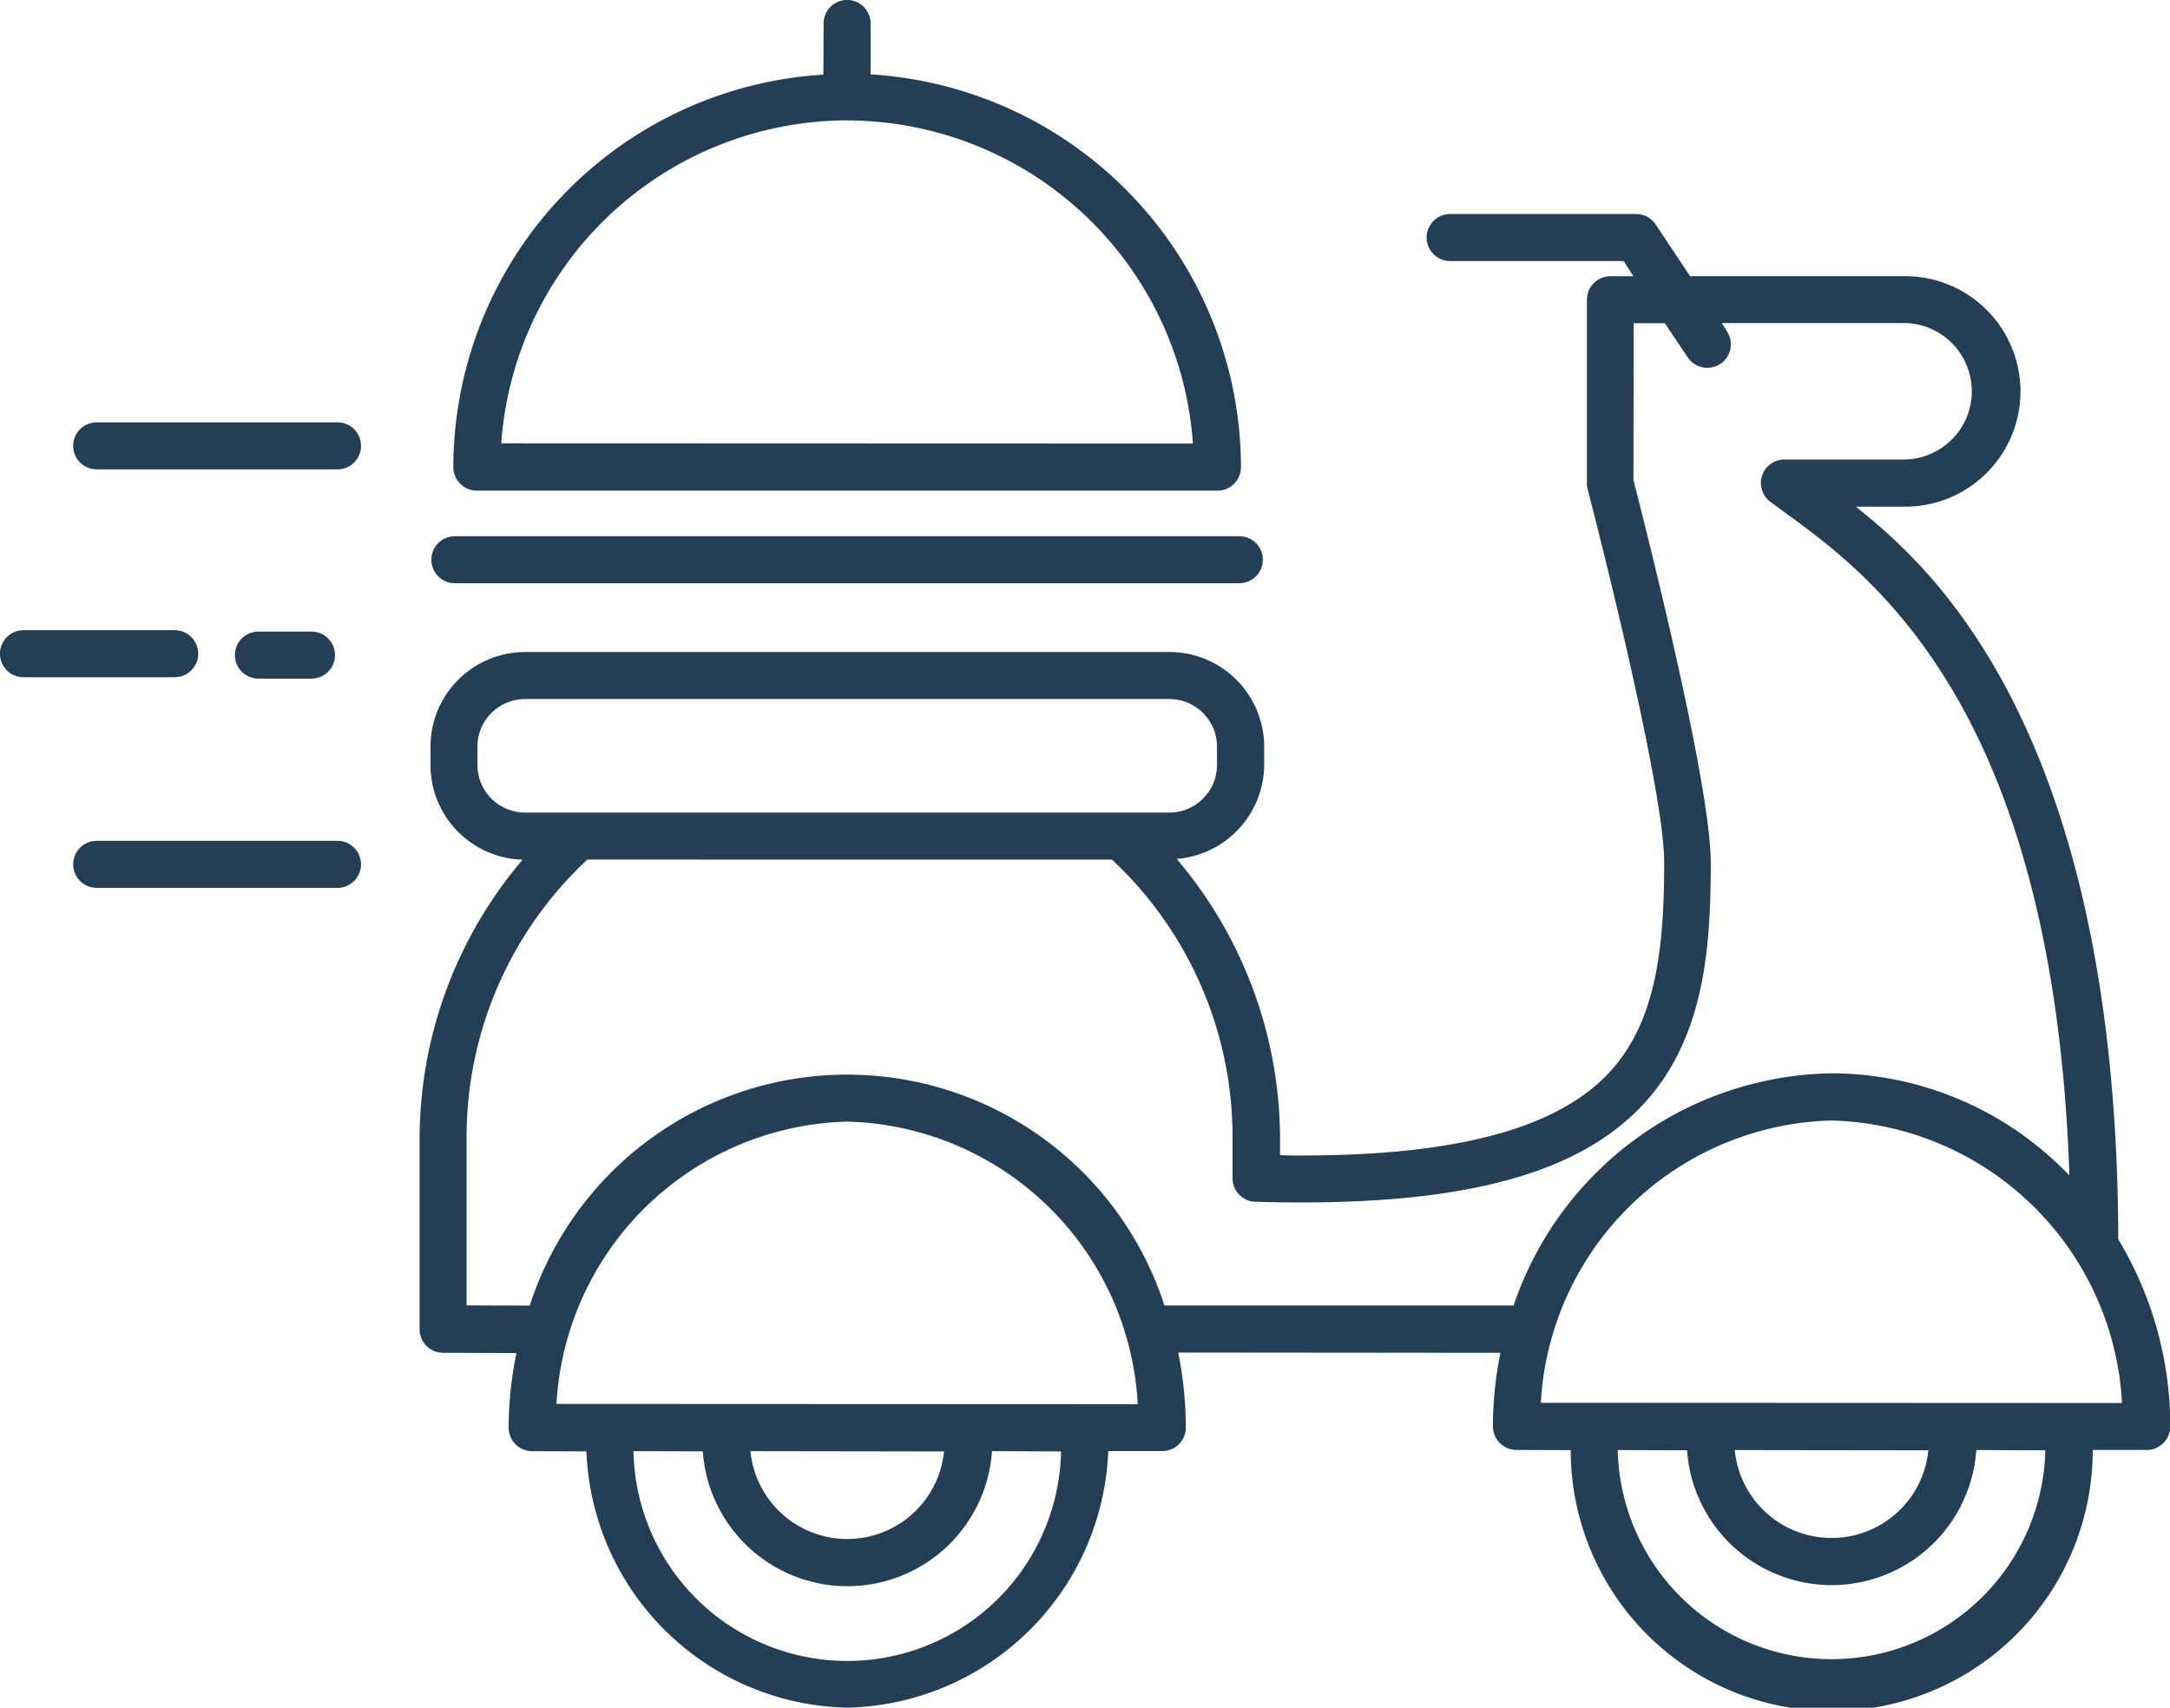 <?xml version="1.0" encoding="utf-8"?>
<svg xmlns="http://www.w3.org/2000/svg" width="75.584" height="59.489" viewBox="0 0 75.584 59.489"><g transform="translate(-22066 -1036.506)"><g transform="translate(21846.373 1005.486)"><path d="M238.622,55.254a.819.819,0,0,1,0-1.638h27.322a.819.819,0,0,1,0,1.638Z" transform="translate(-3.15 -3.916)" fill="#243e55"/><path d="M238.641,55.189a.736.736,0,1,1,0-1.472h27.321a.736.736,0,1,1,0,1.472Z" transform="translate(-3.168 -3.934)" fill="#243e55"/><path d="M239.547,48.113a.821.821,0,0,1-.819-.818A13.721,13.721,0,0,1,251.617,33.62l.007-1.782a.819.819,0,0,1,1.638,0v1.773a13.736,13.736,0,0,1,12.9,13.683.82.82,0,0,1-.818.818Zm12.9-12.9a12.11,12.11,0,0,0-12.051,11.251l24.092.008A12.1,12.1,0,0,0,252.444,35.215Z" transform="translate(-3.31 0)" fill="#243e55"/><path d="M239.564,48.047a.739.739,0,0,1-.737-.736A13.639,13.639,0,0,1,251.639,33.72l.086-.012V31.857a.736.736,0,0,1,1.472,0v1.858l.085,0a13.641,13.641,0,0,1,12.812,13.592.738.738,0,0,1-.737.736Zm12.9-12.9a12.189,12.189,0,0,0-12.132,11.328l-.007.088,24.268.008,0-.1A12.189,12.189,0,0,0,252.461,35.15Z" transform="translate(-3.328 -0.018)" fill="#243e55"/><path d="M252.2,92.071a9.285,9.285,0,0,1-9.084-8.927l-1.891-.007a.819.819,0,0,1-.818-.818,12.873,12.873,0,0,1,.272-2.6l-2.556-.01a.819.819,0,0,1-.818-.818V72.248a15.021,15.021,0,0,1,3.589-9.718,3.3,3.3,0,0,1-3.21-3.3v-.633a3.3,3.3,0,0,1,3.3-3.3h22.439a3.3,3.3,0,0,1,3.3,3.3v.633a3.307,3.307,0,0,1-3.047,3.274,15.1,15.1,0,0,1,3.6,9.747v.572c.26.012.508.013.752.013,5.209,0,8.645-.876,10.507-2.68,1.761-1.709,2.121-4.243,2.121-7.523,0-2.715-2.557-12.589-2.666-13.008a.824.824,0,0,1-.026-.207V43.024a.819.819,0,0,1,.818-.818h.8l-.338-.529-6.043,0a.819.819,0,0,1,0-1.638h6.479a.818.818,0,0,1,.68.365l1.2,1.8,7.491,0a4.014,4.014,0,0,1,0,8.029h-1.72c2.244,1.82,9.093,7.314,9.142,25.524a12.616,12.616,0,0,1,1.811,6.518.821.821,0,0,1-.819.819h-1.882A9.09,9.09,0,0,1,277.4,83.1l-1.89-.007a.821.821,0,0,1-.819-.819,12.819,12.819,0,0,1,.262-2.564l-11.223-.01a13.651,13.651,0,0,1,.264,2.615.819.819,0,0,1-.818.818h-1.884A9.3,9.3,0,0,1,252.2,92.071Zm-7.445-8.926a7.448,7.448,0,0,0,14.893,0l-2.406-.009a5.048,5.048,0,0,1-10.072.007l-2.416-.007Zm34.283-.04a7.449,7.449,0,0,0,14.894,0l-2.406-.008a5.049,5.049,0,0,1-10.074.007l-2.416-.007Zm-30.208.041a3.388,3.388,0,0,0,6.742,0l-6.744-.01Zm34.284-.04a3.388,3.388,0,0,0,6.743,0l-6.745-.009ZM252.2,71.655a10.416,10.416,0,0,0-10.127,9.835l20.246.009A10.4,10.4,0,0,0,252.2,71.655Zm34.284-.038a10.413,10.413,0,0,0-10.125,9.833l20.244.009A10.4,10.4,0,0,0,286.48,71.617Zm-43.335-9.09a13.213,13.213,0,0,0-4.208,9.721v5.81l2.2.008a11.617,11.617,0,0,1,22.108-.006l12.162,0a11.89,11.89,0,0,1,11.072-8.087,11.479,11.479,0,0,1,8.288,3.561c-.555-16.282-6.871-20.883-9.905-23.094l-.513-.375a.819.819,0,0,1,.489-1.475h4.2a2.377,2.377,0,0,0,0-4.753h-6.38l.177.287a.818.818,0,1,1-1.362.909l-.8-1.191-1.084,0-.008,5.467c.275,1.067,2.693,10.491,2.693,13.32,0,2.979-.2,6.354-2.62,8.7-2.211,2.144-5.908,3.142-11.639,3.142q-.778,0-1.605-.024a.816.816,0,0,1-.792-.819V72.248a13.224,13.224,0,0,0-4.2-9.719Zm-2.168-5.593a1.663,1.663,0,0,0-1.662,1.661v.633a1.663,1.663,0,0,0,1.662,1.662h22.438a1.663,1.663,0,0,0,1.661-1.662v-.633a1.662,1.662,0,0,0-1.661-1.661Z" transform="translate(-3.063 -1.563)" fill="#243e55"/><path d="M223.529,50.455a.819.819,0,0,1,0-1.638h8.388a.819.819,0,0,1,0,1.638Z" transform="translate(-0.534 -3.084)" fill="#243e55"/><path d="M223.547,50.389a.736.736,0,0,1,0-1.472h8.388a.736.736,0,0,1,0,1.472Z" transform="translate(-0.552 -3.102)" fill="#243e55"/><path d="M220.445,59.215a.819.819,0,0,1,0-1.638h5.267a.819.819,0,1,1,0,1.638Z" transform="translate(0 -4.603)" fill="#243e55"/><path d="M220.463,59.15a.736.736,0,0,1,0-1.472h5.267a.736.736,0,1,1,0,1.472Z" transform="translate(-0.018 -4.62)" fill="#243e55"/><path d="M223.529,68.09a.819.819,0,0,1,0-1.638h8.388a.819.819,0,0,1,0,1.638Z" transform="translate(-0.534 -6.141)" fill="#243e55"/><path d="M223.547,68.025a.736.736,0,0,1,0-1.472h8.388a.736.736,0,0,1,0,1.472Z" transform="translate(-0.552 -6.158)" fill="#243e55"/><path d="M230.343,59.273a.819.819,0,1,1,0-1.638h1.848a.819.819,0,0,1,0,1.638Z" transform="translate(-1.715 -4.613)" fill="#243e55"/><path d="M230.361,59.207a.736.736,0,1,1,0-1.472h1.848a.736.736,0,0,1,0,1.472Z" transform="translate(-1.733 -4.63)" fill="#243e55"/></g></g></svg>